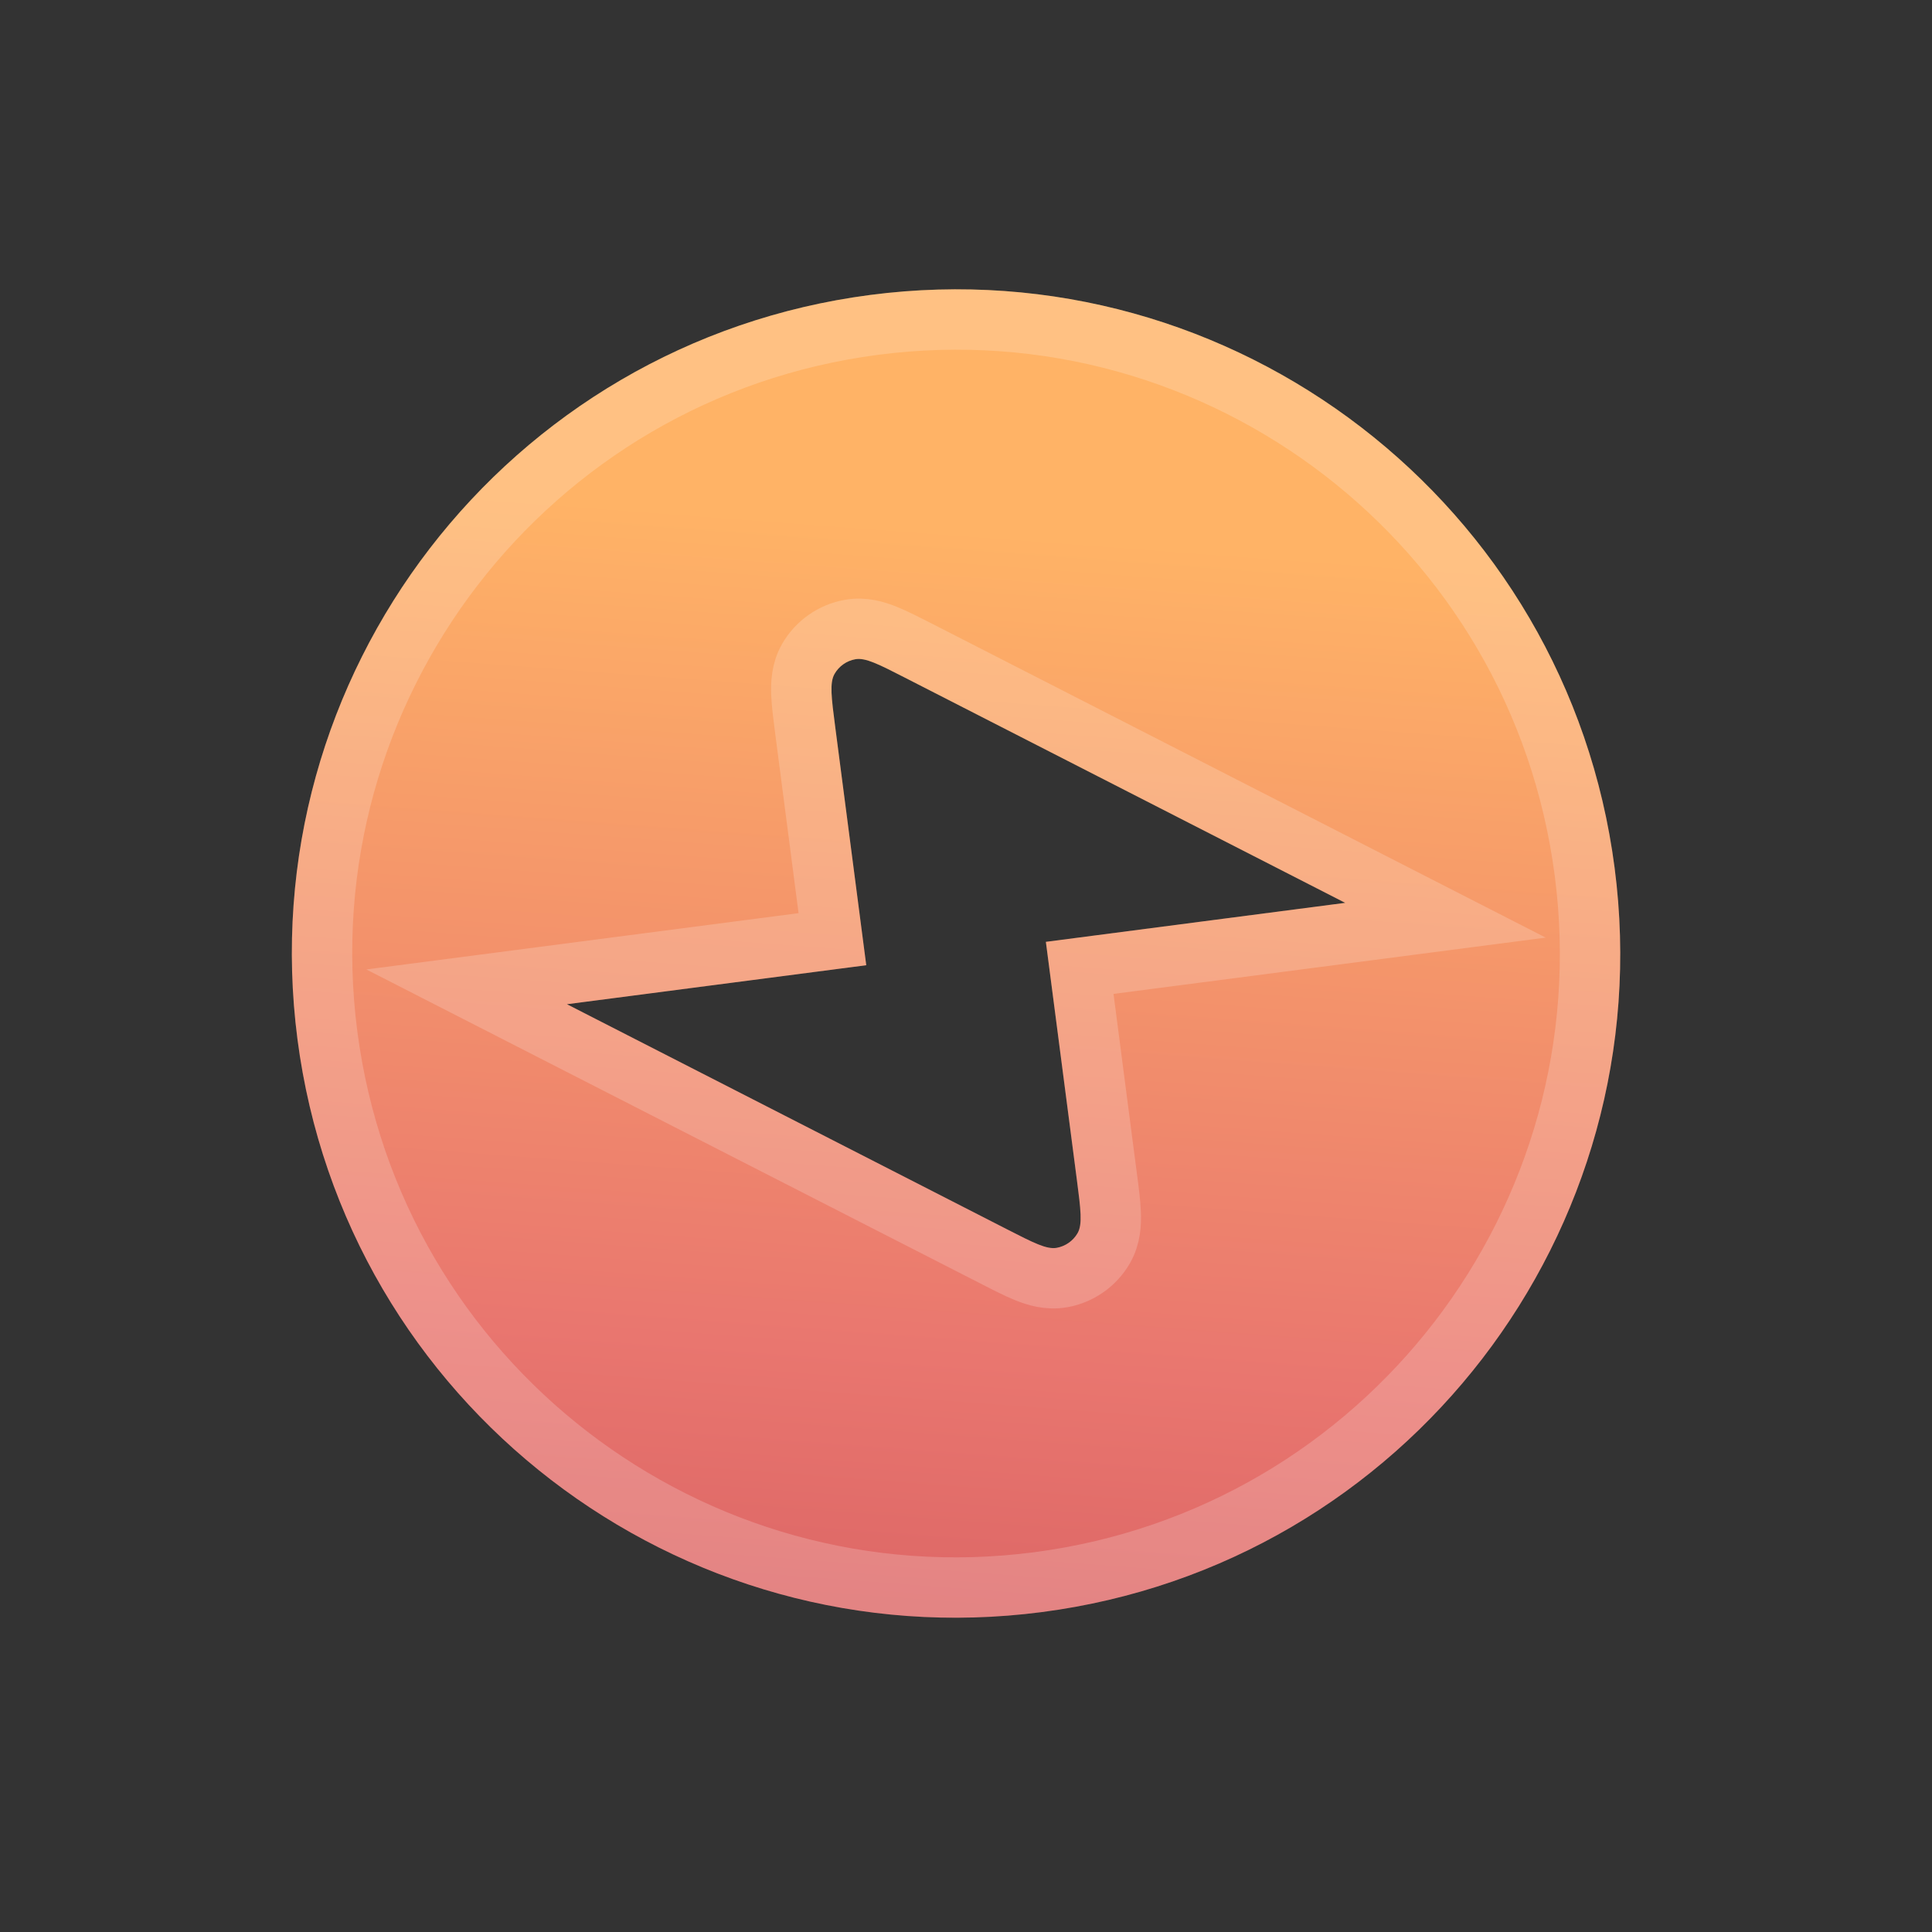 <svg width="32" height="32" viewBox="0 0 32 32" fill="none" xmlns="http://www.w3.org/2000/svg">
<rect x="0" y="0" width="32" height="32" fill="#333333" stroke="none"/>
<path fill-rule="evenodd" clip-rule="evenodd" d="M26.743 14.373C25.959 8.349 20.439 4.101 14.415 4.885C8.391 5.67 4.143 11.19 4.927 17.214C5.712 23.238 11.231 27.486 17.256 26.701C23.28 25.917 27.528 20.397 26.743 14.373ZM14.992 11.226L22.281 14.954L17.323 15.6L17.837 19.546C17.9 20.034 17.932 20.279 17.848 20.425C17.774 20.553 17.648 20.641 17.503 20.668C17.337 20.698 17.118 20.585 16.679 20.361L9.39 16.633L14.348 15.987L13.834 12.041C13.77 11.552 13.739 11.308 13.823 11.162C13.896 11.034 14.022 10.945 14.167 10.919C14.333 10.889 14.553 11.001 14.992 11.226Z" fill="url(#paint0_linear_3049_343)"/>
<path d="M26.247 14.438C26.996 20.188 22.942 25.457 17.191 26.206C11.441 26.954 6.172 22.9 5.423 17.149C4.674 11.399 8.729 6.13 14.479 5.381C20.23 4.632 25.498 8.687 26.247 14.438ZM22.508 14.509L15.219 10.78C15.008 10.673 14.82 10.576 14.663 10.513C14.512 10.452 14.305 10.386 14.078 10.428C13.788 10.48 13.536 10.657 13.389 10.912C13.274 11.112 13.267 11.329 13.273 11.492C13.28 11.661 13.308 11.871 13.338 12.105L13.787 15.556L7.729 16.345L9.162 17.078L16.452 20.806C16.662 20.914 16.851 21.011 17.007 21.074C17.159 21.135 17.366 21.2 17.593 21.159C17.882 21.107 18.134 20.93 18.281 20.675C18.396 20.475 18.404 20.257 18.397 20.094C18.391 19.926 18.363 19.715 18.332 19.481L17.883 16.031L23.941 15.242L22.508 14.509Z" stroke="white" stroke-opacity="0.19"/>
<defs>
<linearGradient id="paint0_linear_3049_343" x1="21.053" y1="9.15" x2="18.964" y2="37.066" gradientUnits="userSpaceOnUse">
<stop stop-color="#FFB366"/>
<stop offset="0.49" stop-color="#E9766F"/>
<stop offset="1" stop-color="#C04350"/>
</linearGradient>
</defs>
</svg>
